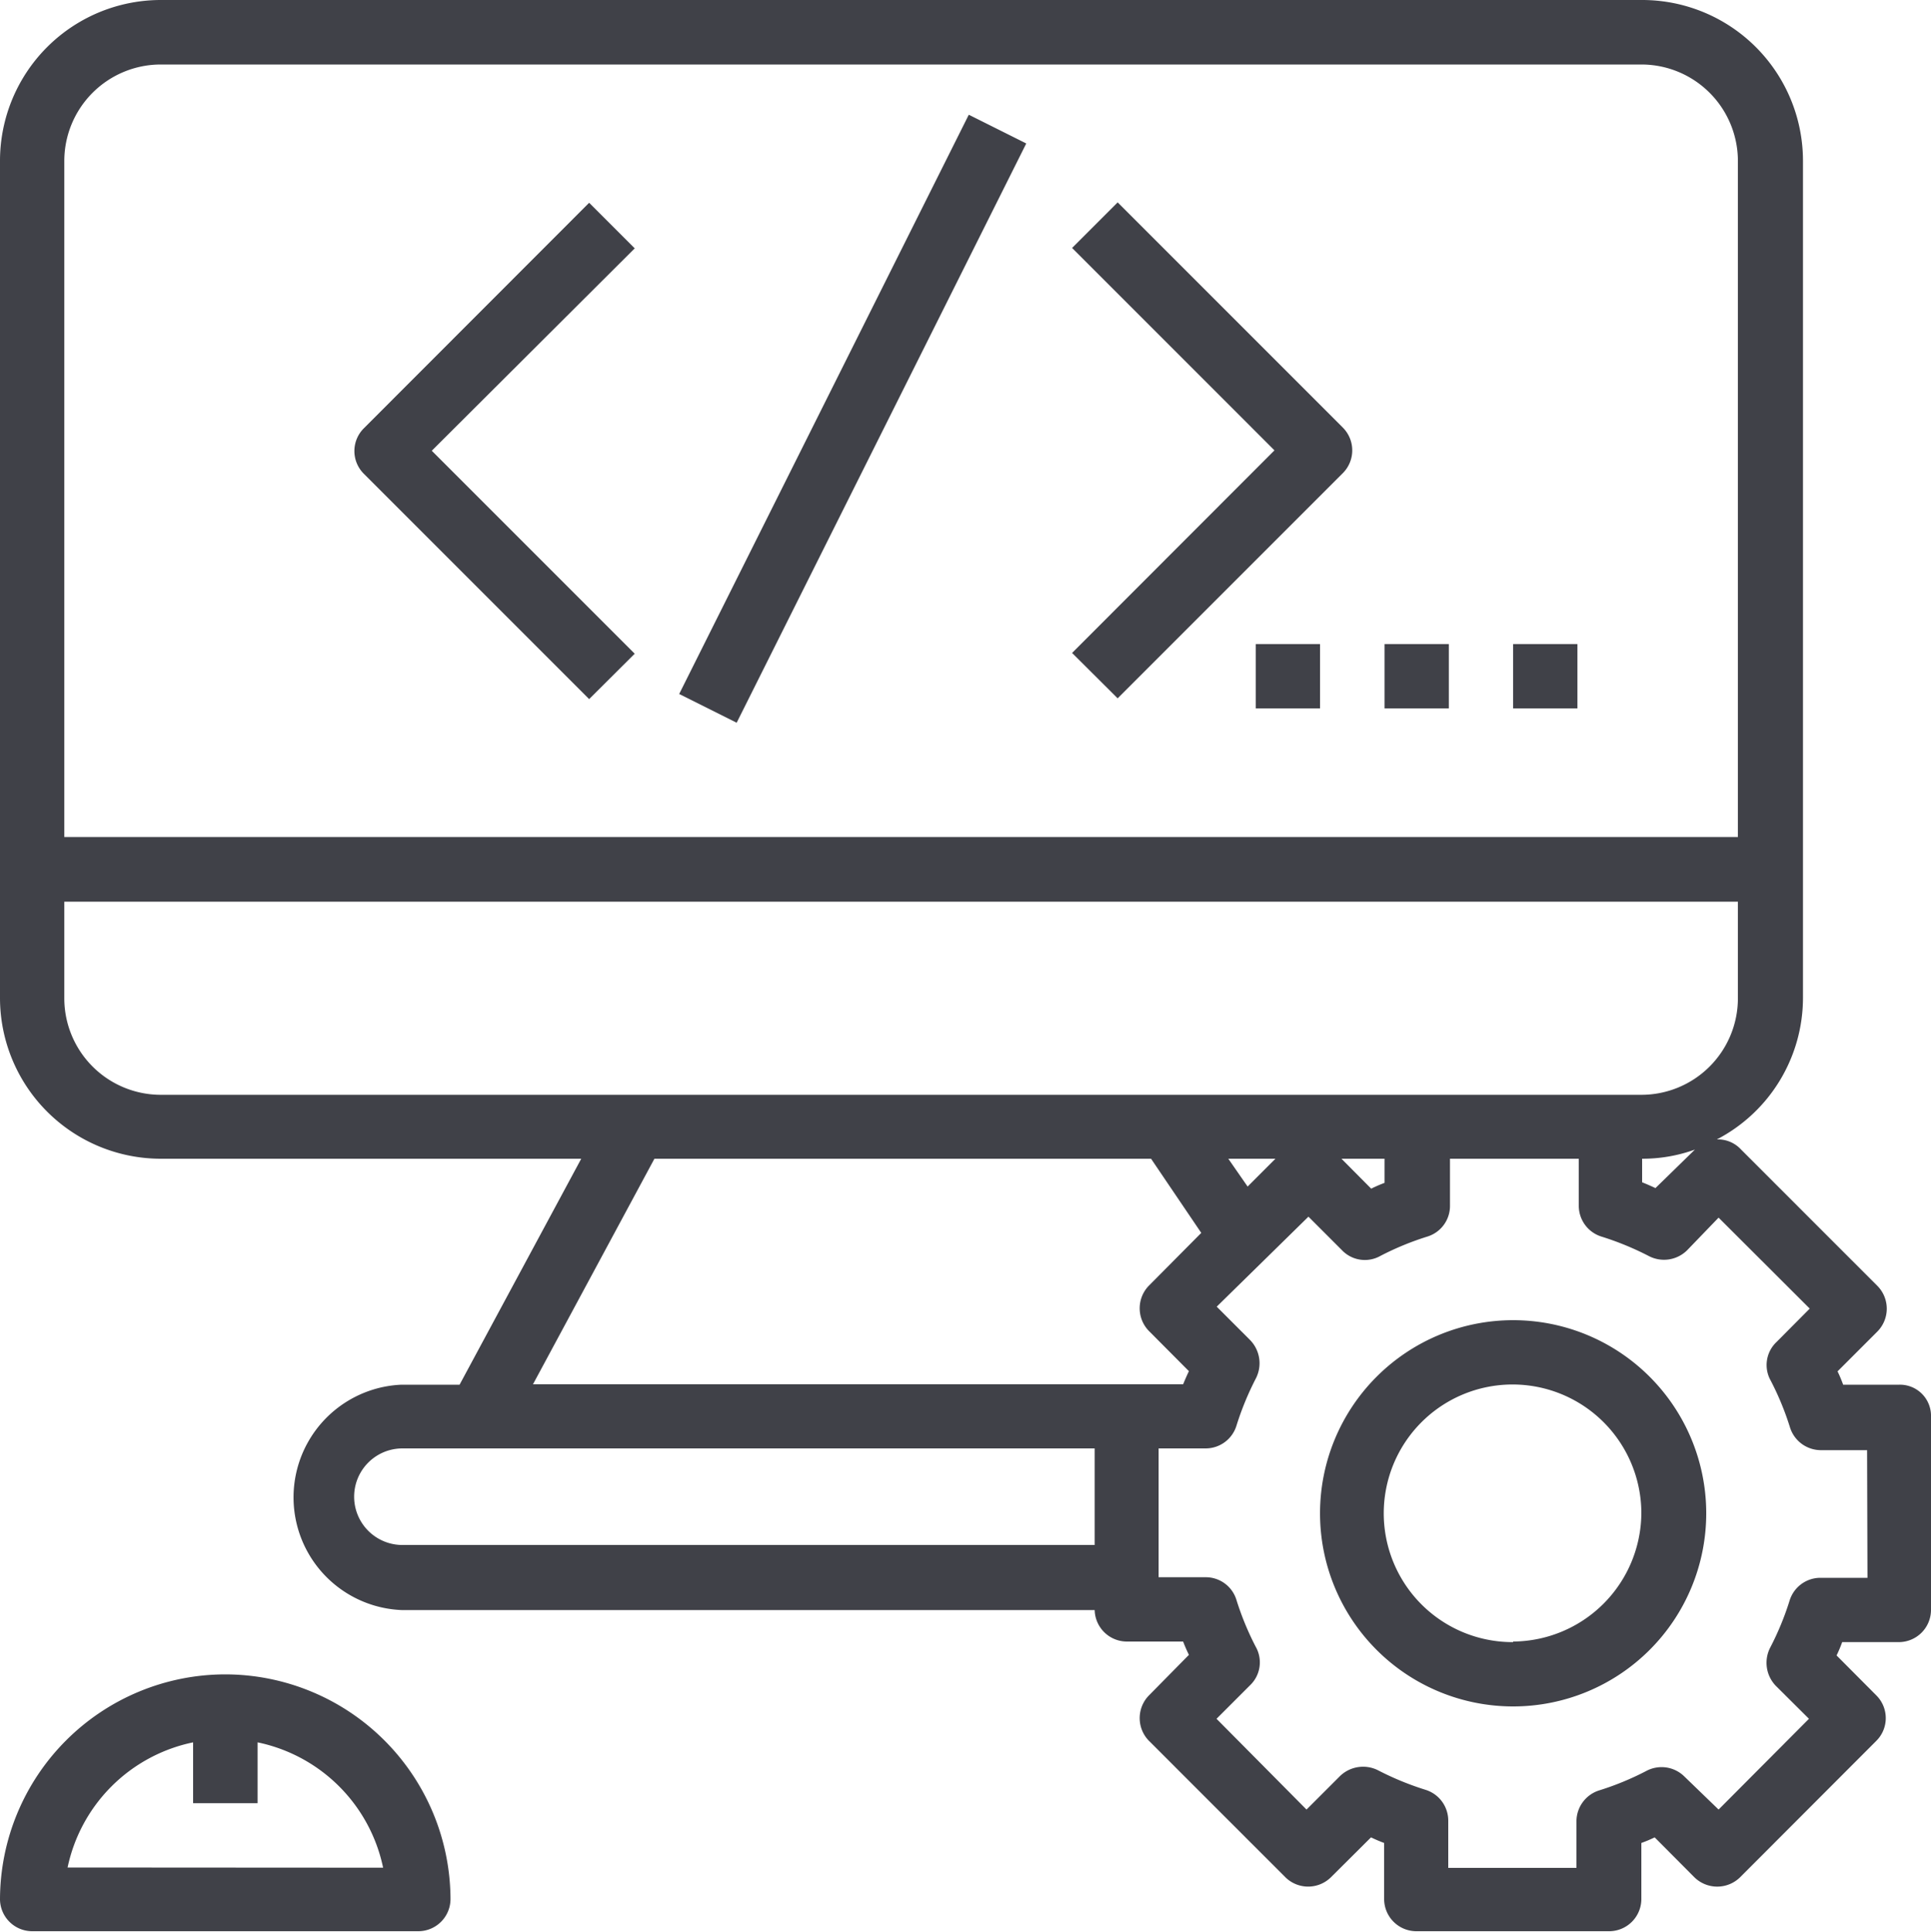 <svg viewBox="0 0 100 100.04" xmlns="http://www.w3.org/2000/svg"><g fill="#404148"><path d="m11.67 86.7a11.68 11.68 0 0 0 -11.67 11.67 1.67 1.67 0 0 0 1.67 1.63h20a1.67 1.67 0 0 0 1.66-1.67 11.68 11.68 0 0 0 -11.66-11.63zm-8.17 10a8.38 8.38 0 0 1 6.5-6.48v3.15h3.34v-3.15a8.38 8.38 0 0 1 6.5 6.49z"/><path d="m98.37 71.7h-2.92a6.76 6.76 0 0 0 -.29-.69l2.07-2.07a1.68 1.68 0 0 0 0-2.35l-7.07-7.07a1.62 1.62 0 0 0 -1.25-.52 8.27 8.27 0 0 0 4.46-7.33v-43.33a8.33 8.33 0 0 0 -8.37-8.34h-76.66a8.33 8.33 0 0 0 -8.34 8.34v43.35a8.33 8.33 0 0 0 8.34 8.31h21.76l-6.3 11.7h-3a5.84 5.84 0 0 0 0 11.67h35.89a1.67 1.67 0 0 0 1.67 1.63h2.91q.13.34.3.69l-2.07 2.1a1.68 1.68 0 0 0 0 2.35l7.07 7.07a1.68 1.68 0 0 0 2.35 0l2.08-2.07c.23.11.46.21.68.29v2.92a1.67 1.67 0 0 0 1.66 1.65h10a1.67 1.67 0 0 0 1.66-1.65v-2.92a6.76 6.76 0 0 0 .69-.29l2.06 2.07a1.69 1.69 0 0 0 2.36 0l7.06-7.07a1.66 1.66 0 0 0 0-2.35l-2.06-2.07a6.76 6.76 0 0 0 .29-.69h2.92a1.67 1.67 0 0 0 1.68-1.66v-10a1.61 1.61 0 0 0 -1.63-1.67zm-95.04-63.36a5 5 0 0 1 5-5h76.67a5 5 0 0 1 5 5v35h-86.67zm5 48.35a5 5 0 0 1 -5-5v-5h86.67v5a5 5 0 0 1 -5 5h-76.66zm79.45 2.83-2.05 2q-.34-.16-.69-.3v-1.22a8 8 0 0 0 2.75-.48zm-16.08.48v1.25q-.35.13-.69.3l-1.54-1.55zm-5.65 0-1.44 1.44-1-1.44zm-9.36 20h-35.85a2.5 2.5 0 0 1 0-5h35.85zm-29.1-8.3 6.3-11.7h25.72l2.6 3.84-2.71 2.73a1.68 1.68 0 0 0 0 2.35l2.07 2.08c-.11.23-.21.46-.3.68h-33.68zm69.12 10h-2.44a1.67 1.67 0 0 0 -1.59 1.17 14.79 14.79 0 0 1 -1 2.43 1.72 1.72 0 0 0 .29 2l1.71 1.7-4.68 4.7-1.76-1.7a1.68 1.68 0 0 0 -2-.29 14.79 14.79 0 0 1 -2.43 1 1.68 1.68 0 0 0 -1.17 1.59v2.42h-6.64v-2.45a1.67 1.67 0 0 0 -1.17-1.59 15.26 15.26 0 0 1 -2.44-1 1.72 1.72 0 0 0 -2 .29l-1.73 1.73-4.66-4.7 1.73-1.73a1.64 1.64 0 0 0 .3-2 14.86 14.86 0 0 1 -1-2.43 1.66 1.66 0 0 0 -1.58-1.17h-2.45v-6.67h2.44a1.67 1.67 0 0 0 1.59-1.17 15.26 15.26 0 0 1 1-2.44 1.72 1.72 0 0 0 -.29-2l-1.73-1.73 4.75-4.66 1.73 1.73a1.64 1.64 0 0 0 2 .3 14.86 14.86 0 0 1 2.43-1 1.66 1.66 0 0 0 1.17-1.58v-2.45h6.67v2.44a1.67 1.67 0 0 0 1.17 1.59 15.26 15.26 0 0 1 2.44 1 1.7 1.7 0 0 0 2-.29l1.63-1.69 4.72 4.71-1.72 1.73a1.64 1.64 0 0 0 -.3 2 14.79 14.79 0 0 1 1 2.43 1.68 1.68 0 0 0 1.59 1.17h2.4z"/><path d="m78.36 68.36a10 10 0 1 0 10 10 10 10 0 0 0 -10-10zm0 16.67a6.67 6.67 0 1 1 6.64-6.67 6.69 6.69 0 0 1 -6.64 6.64z"/><path d="m32.87 12.86-2.36-2.36-11.67 11.68a1.66 1.66 0 0 0 0 2.35l11.67 11.67 2.36-2.35-10.51-10.51z"/><path d="m69.55 22.15-11.67-11.67-2.36 2.36 10.48 10.48-10.48 10.49 2.36 2.35 11.67-11.67a1.67 1.67 0 0 0 0-2.34z"/><path d="m27.41 20h33.55v3.33h-33.55z" transform="matrix(.447 -.894 .894 .447 5.04 51.5)"/><path d="m65.03 33.35h3.33v3.33h-3.33z"/><path d="m71.7 33.35h3.33v3.33h-3.33z"/><path d="m78.36 33.35h3.33v3.33h-3.33z"/></g></svg>